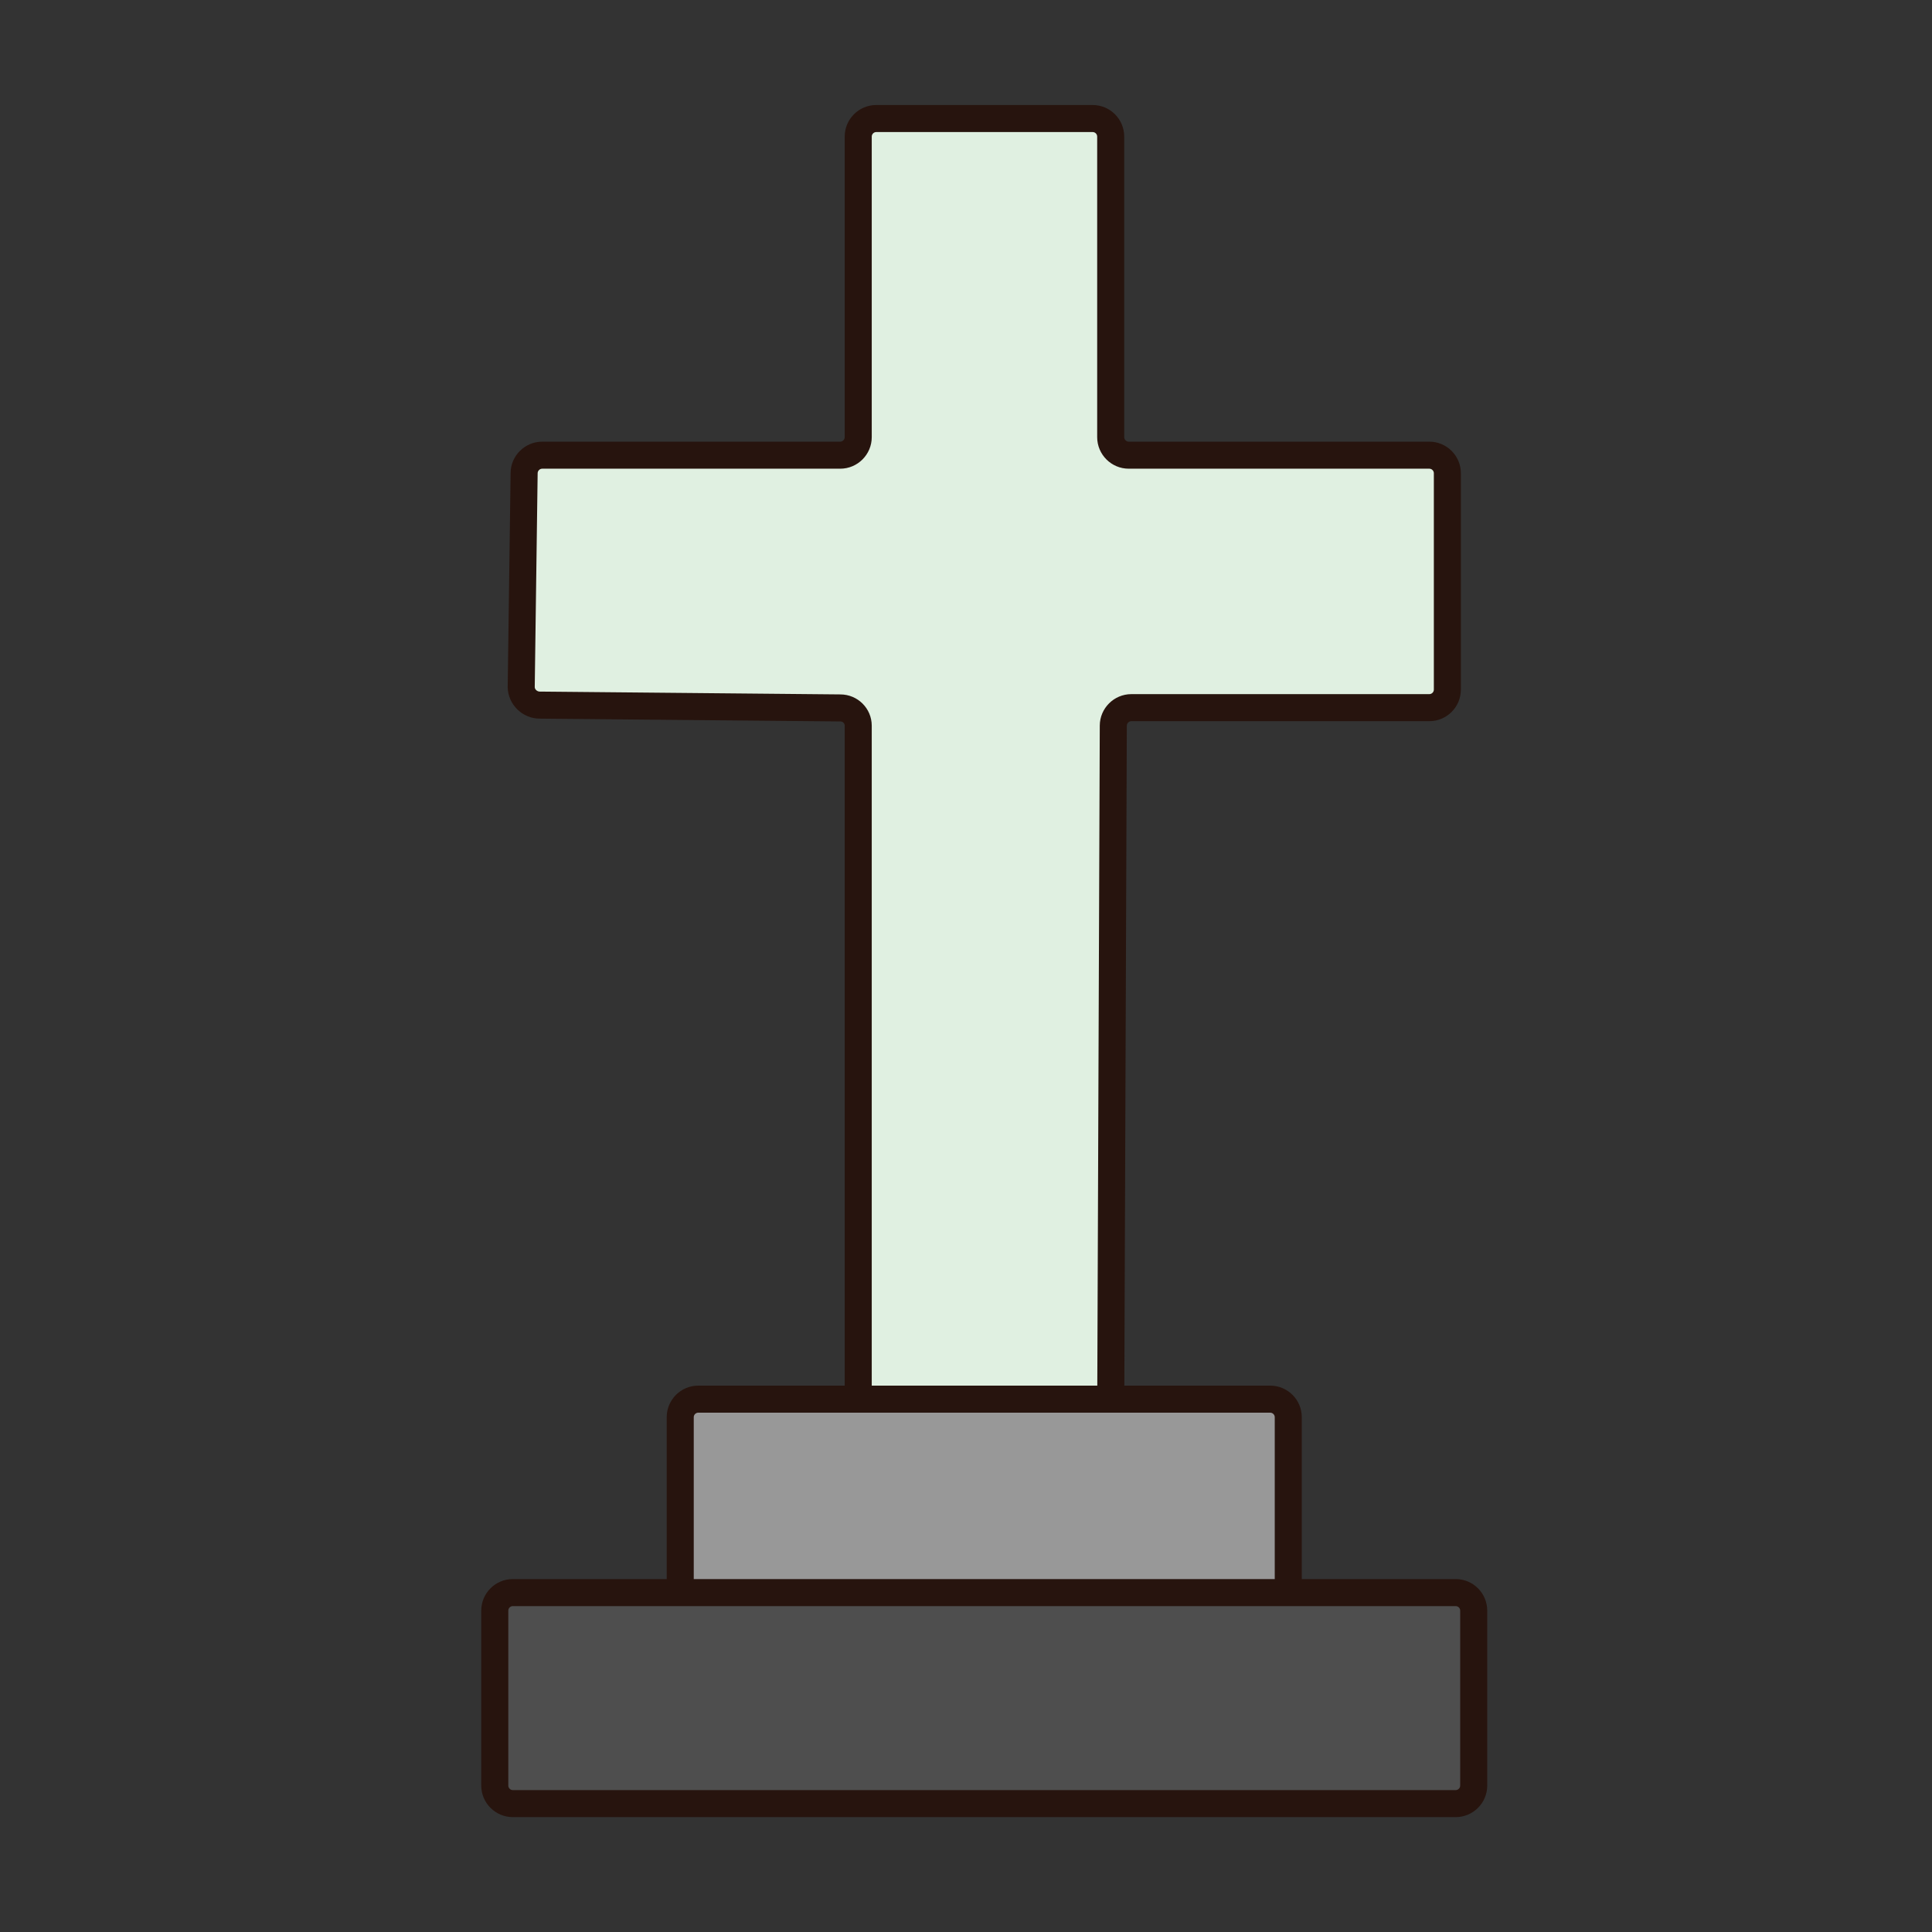 <?xml version="1.0" encoding="utf-8"?>
<!-- Generator: Adobe Illustrator 16.0.0, SVG Export Plug-In . SVG Version: 6.00 Build 0)  -->
<!DOCTYPE svg PUBLIC "-//W3C//DTD SVG 1.1//EN" "http://www.w3.org/Graphics/SVG/1.1/DTD/svg11.dtd">
<svg version="1.1" id="Layer_1" xmlns="http://www.w3.org/2000/svg" xmlns:xlink="http://www.w3.org/1999/xlink" x="0px" y="0px"
	 width="500px" height="500px" viewBox="0 0 500 500" enable-background="new 0 0 500 500" xml:space="preserve">
<rect x="0" y="0" width="500" height="500" fill="#333333" stroke="none"/>
<g id="Layer_1_copy_64">
	<g>
		<g>
			<path fill="#E0F0E1" d="M222.107,35.342c0-2.567,2.102-4.667,4.666-4.667h56.014c2.562,0,4.662,2.099,4.662,4.667v77.793
				c0,2.564,2.1,4.663,4.666,4.663h77.794c2.566,0,4.666,2.101,4.666,4.667v56.012c0,2.566-2.1,4.665-4.666,4.665h-77.11
				c-2.566,0-4.67,2.099-4.678,4.667l-0.704,186.696c0.019,2.567-2.065,4.671-4.63,4.671h-56.014c-2.564,0-4.666-2.104-4.666-4.671
				V187.807c0-2.568-2.097-4.634-4.663-4.595l-77.794-0.733c-2.566-0.011-4.709-2.117-4.759-4.682l0.751-55.333
				c0.011-2.565,2.121-4.667,4.688-4.667h77.114c2.566,0,4.663-2.099,4.663-4.663V35.342L222.107,35.342z"/>
		</g>
		<g>
			<path fill="#27140E" d="M282.787,382.671h-56.014c-4.503,0-8.164-3.67-8.164-8.168V187.807c0-0.606-0.493-1.096-1.094-1.096
				l-77.9-0.733c-4.434-0.02-8.132-3.656-8.225-8.112l0.752-55.45c0.021-4.46,3.696-8.115,8.188-8.115h77.114
				c0.632,0,1.165-0.535,1.165-1.166V35.342c0-4.503,3.661-8.165,8.164-8.165h56.014c4.498,0,8.158,3.662,8.158,8.165v77.793
				c0,0.631,0.537,1.166,1.17,1.166h77.794c4.502,0,8.163,3.663,8.163,8.163v56.012c0,4.502-3.661,8.164-8.163,8.164h-77.11
				c-0.637,0-1.18,0.536-1.18,1.173l-0.701,186.707c0.018,2.139-0.825,4.189-2.363,5.742
				C287.014,381.814,284.965,382.671,282.787,382.671z M140.33,121.298c-0.643,0-1.187,0.542-1.187,1.182l-0.752,55.364
				c0.008,0.547,0.608,1.134,1.274,1.136l77.81,0.735c4.503,0,8.132,3.629,8.132,8.092v186.696c0,0.629,0.533,1.167,1.166,1.167
				h56.014c0.406,0,0.679-0.215,0.801-0.338c0.125-0.127,0.336-0.4,0.333-0.809l0.7-186.729c0.011-4.493,3.676-8.153,8.178-8.153
				h77.11c0.633,0,1.17-0.532,1.17-1.166v-56.012c0-0.631-0.537-1.166-1.17-1.166h-77.794c-4.501,0-8.166-3.663-8.166-8.163V35.342
				c0-0.633-0.529-1.167-1.162-1.167h-56.014c-0.633,0-1.166,0.534-1.166,1.167v77.793c0,4.5-3.665,8.163-8.163,8.163H140.33z"/>
		</g>
	</g>
	<g>
		<g>
			<path fill="#989898" d="M333.401,418.799c0,2.569-2.101,4.671-4.663,4.671h-148.03c-2.568,0-4.663-2.102-4.663-4.671v-52.033
				c0-2.566,2.095-4.668,4.663-4.668h148.03c2.562,0,4.663,2.102,4.663,4.668V418.799z"/>
		</g>
		<g>
			<path fill="#27140E" d="M328.738,426.966h-148.03c-4.499,0-8.164-3.66-8.164-8.167v-52.033c0-4.506,3.665-8.166,8.164-8.166
				h148.03c4.498,0,8.164,3.66,8.164,8.166v52.033C336.902,423.306,333.236,426.966,328.738,426.966z M180.708,365.6
				c-0.633,0-1.166,0.53-1.166,1.166v52.033c0,0.639,0.533,1.174,1.166,1.174h148.03c0.633,0,1.166-0.535,1.166-1.174v-52.033
				c0-0.636-0.533-1.166-1.166-1.166H180.708z"/>
		</g>
	</g>
	<g>
		<g>
			<path fill="#4E4E4E" d="M381.395,462.109c0,2.561-2.099,4.664-4.662,4.664H132.714c-2.567,0-4.666-2.104-4.666-4.664v-45.281
				c0-2.569,2.099-4.671,4.666-4.671h244.019c2.563,0,4.662,2.102,4.662,4.671V462.109z"/>
		</g>
		<g>
			<path fill="#27140E" d="M376.731,470.27H132.714c-4.501,0-8.167-3.662-8.167-8.16v-45.281c0-4.508,3.666-8.168,8.167-8.168
				h244.019c4.502,0,8.162,3.66,8.162,8.168v45.281C384.895,466.607,381.233,470.27,376.731,470.27z M132.714,415.66
				c-0.633,0-1.166,0.529-1.166,1.168v45.281c0,0.629,0.533,1.165,1.166,1.165h244.019c0.633,0,1.165-0.536,1.165-1.165v-45.281
				c0-0.639-0.532-1.168-1.165-1.168H132.714z"/>
		</g>
	</g>
</g>
</svg>
